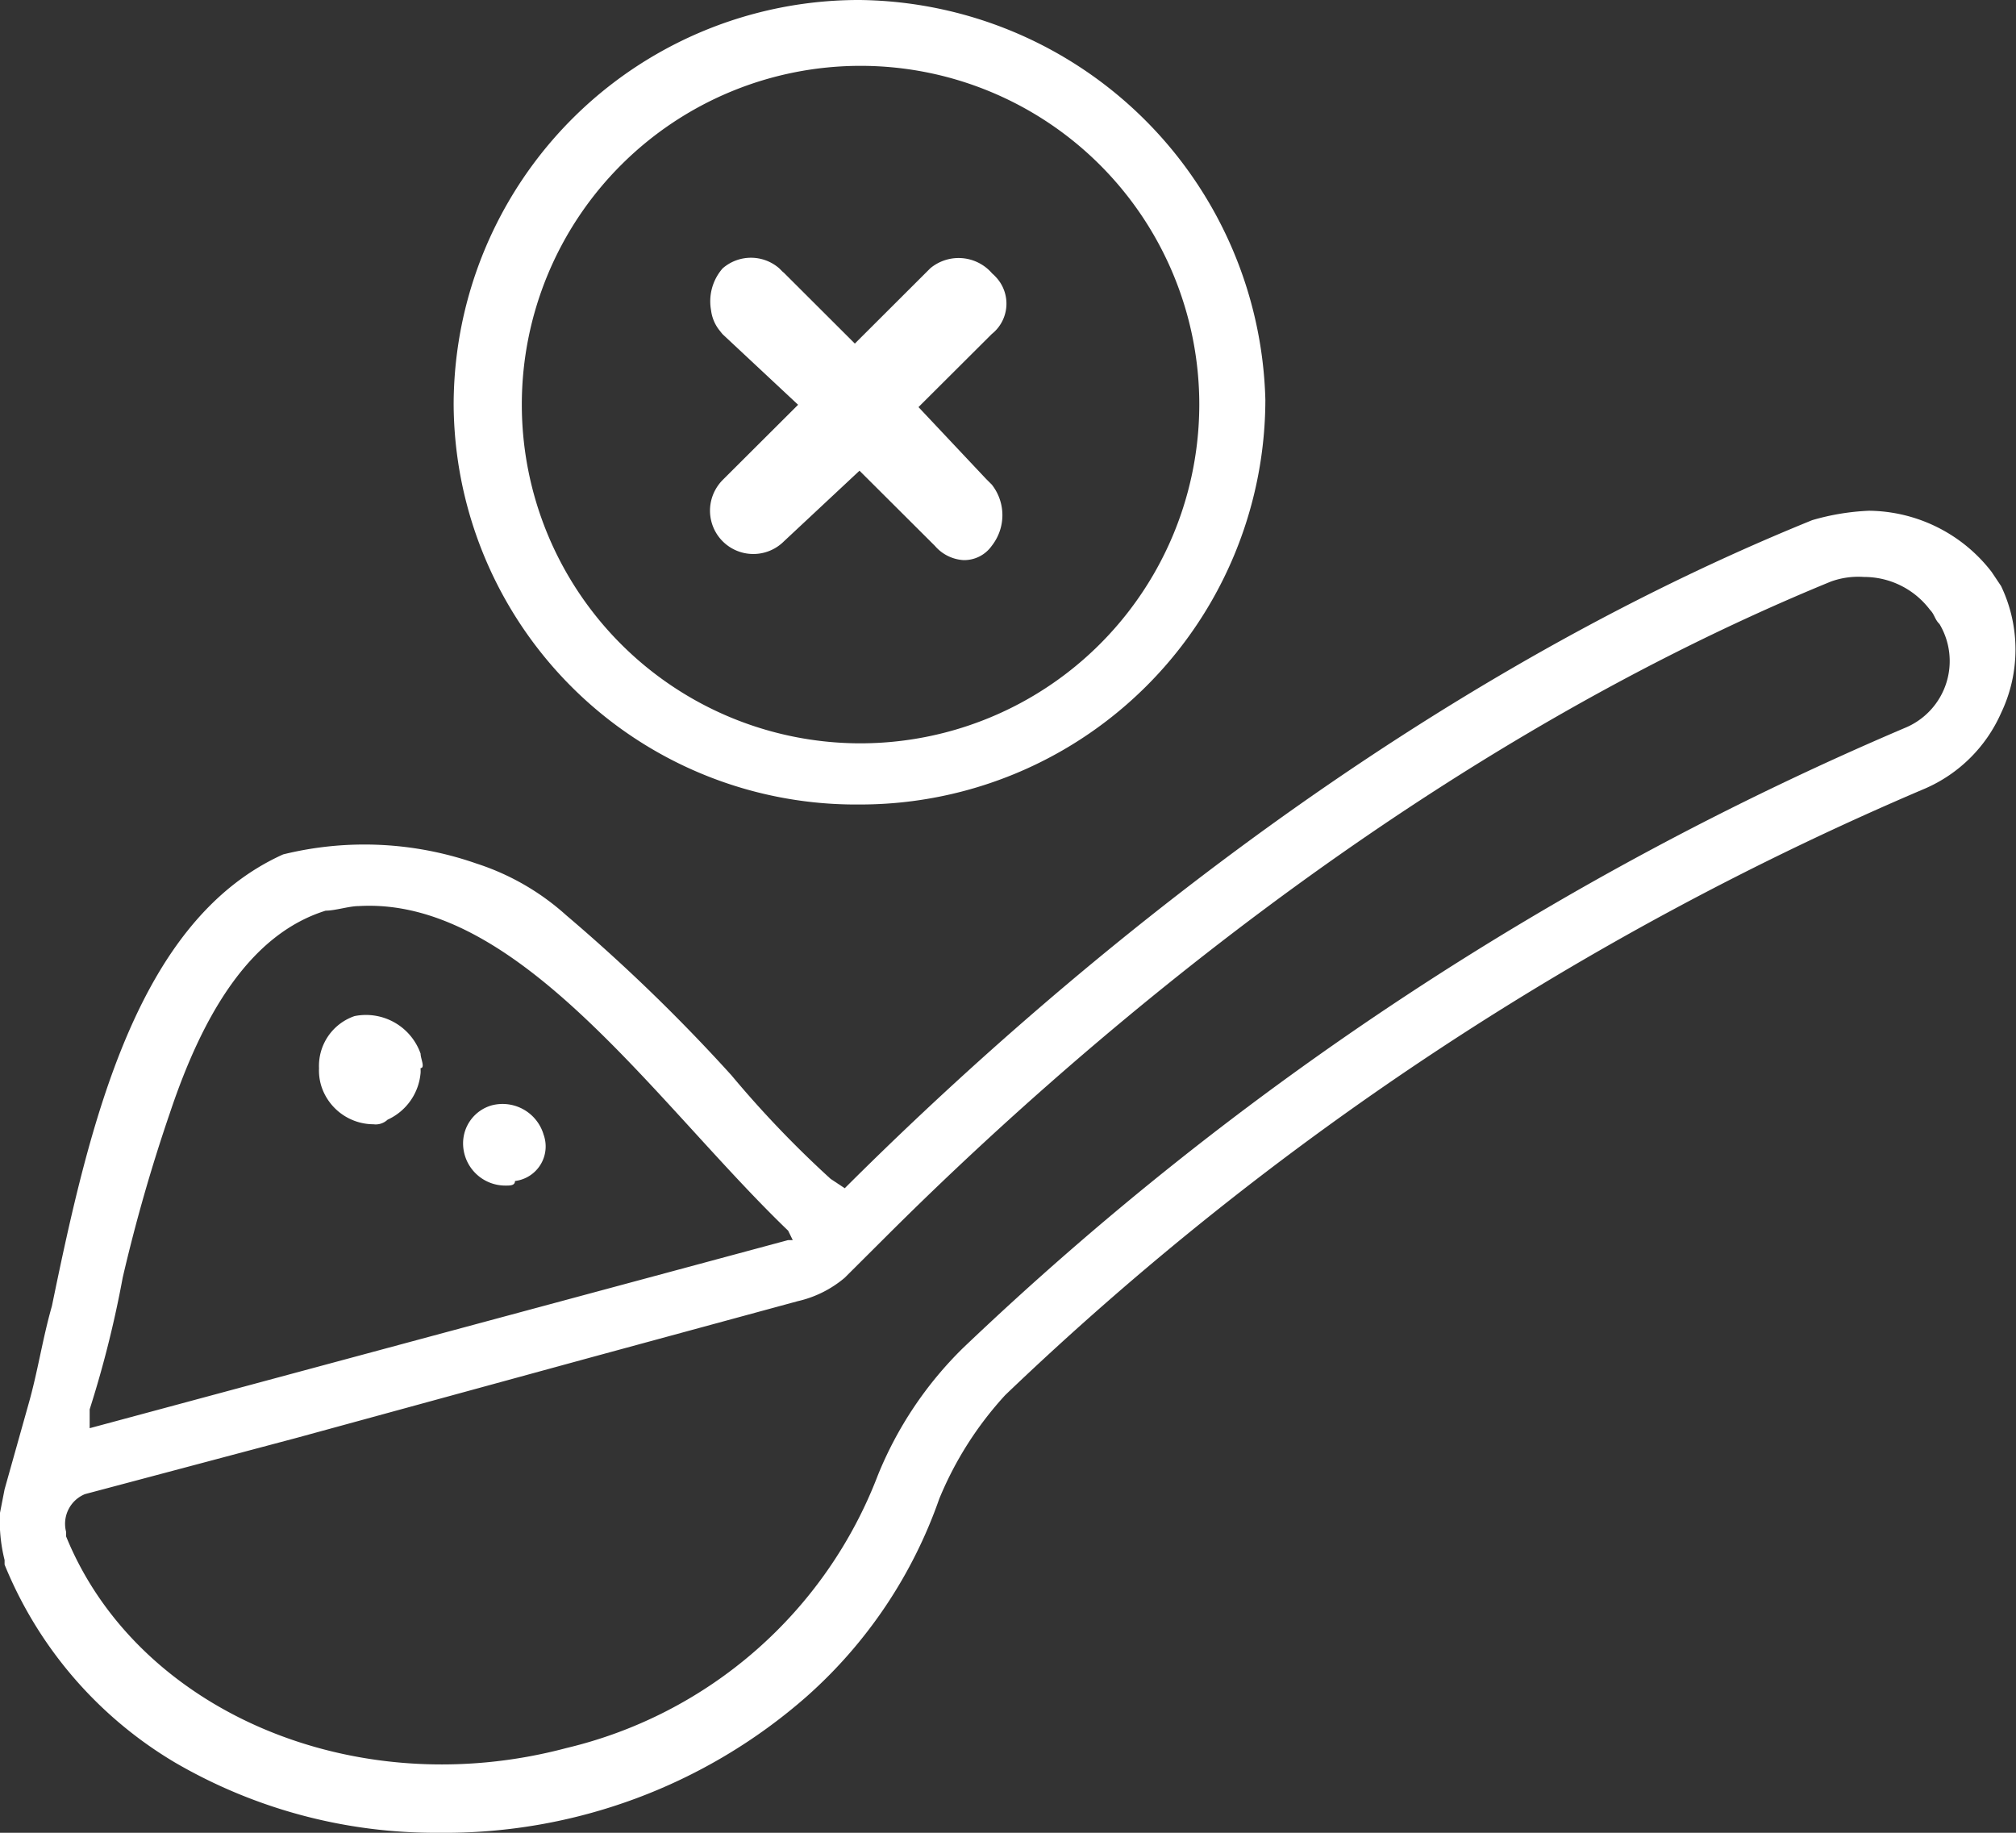 <svg xmlns="http://www.w3.org/2000/svg" width="44" height="40" viewBox="0 0 44 40">
  <rect x="0" y="0" width="44" height="40" fill="#333333" stroke="none"/>
  <g id="icon-salda-dzive-bez-cukura" transform="translate(-0.8 0.056)">
    <g id="noun-no-sugar-3918332" transform="translate(7.753 -0.056)">
      <path id="Path_5227" d="M91.065,89.322a1.264,1.264,0,0,0-1.442-.821,1.148,1.148,0,0,0-.721,1.438,1.2,1.2,0,0,0,1.133.821.379.379,0,0,0,.309-.1h0a1.236,1.236,0,0,0,.721-1.027C91.168,89.63,91.065,89.425,91.065,89.322Zm2.678,1.746h0a.934.934,0,0,0-1.133-.616.861.861,0,0,0-.618.821.922.922,0,0,0,.927.924c.1,0,.206,0,.206-.1A.76.76,0,0,0,93.743,91.068Zm-2.678-1.746a1.264,1.264,0,0,0-1.442-.821,1.148,1.148,0,0,0-.721,1.438,1.2,1.2,0,0,0,1.133.821.379.379,0,0,0,.309-.1h0a1.236,1.236,0,0,0,.721-1.027C91.168,89.63,91.065,89.425,91.065,89.322Zm2.678,1.746h0a.934.934,0,0,0-1.133-.616.861.861,0,0,0-.618.821.922.922,0,0,0,.927.924c.1,0,.206,0,.206-.1A.76.76,0,0,0,93.743,91.068Zm-2.678-1.746a1.264,1.264,0,0,0-1.442-.821,1.148,1.148,0,0,0-.721,1.438,1.2,1.2,0,0,0,1.133.821.379.379,0,0,0,.309-.1h0a1.236,1.236,0,0,0,.721-1.027C91.168,89.63,91.065,89.425,91.065,89.322Zm2.678,1.746h0a.934.934,0,0,0-1.133-.616.861.861,0,0,0-.618.821.922.922,0,0,0,.927.924c.1,0,.206,0,.206-.1A.76.76,0,0,0,93.743,91.068Zm0,0h0a.934.934,0,0,0-1.133-.616.861.861,0,0,0-.618.821.922.922,0,0,0,.927.924c.1,0,.206,0,.206-.1A.76.76,0,0,0,93.743,91.068Zm-2.678-1.746a1.264,1.264,0,0,0-1.442-.821,1.148,1.148,0,0,0-.721,1.438,1.2,1.2,0,0,0,1.133.821.379.379,0,0,0,.309-.1h0a1.236,1.236,0,0,0,.721-1.027C91.168,89.63,91.065,89.425,91.065,89.322Zm0,0a1.264,1.264,0,0,0-1.442-.821,1.148,1.148,0,0,0-.721,1.438,1.2,1.2,0,0,0,1.133.821.379.379,0,0,0,.309-.1h0a1.236,1.236,0,0,0,.721-1.027C91.168,89.63,91.065,89.425,91.065,89.322Zm2.678,1.746h0a.934.934,0,0,0-1.133-.616.861.861,0,0,0-.618.821.922.922,0,0,0,.927.924c.1,0,.206,0,.206-.1A.76.76,0,0,0,93.743,91.068Zm0,0h0a.934.934,0,0,0-1.133-.616.861.861,0,0,0-.618.821.922.922,0,0,0,.927.924c.1,0,.206,0,.206-.1A.76.76,0,0,0,93.743,91.068Zm-2.678-1.746a1.264,1.264,0,0,0-1.442-.821,1.148,1.148,0,0,0-.721,1.438,1.2,1.2,0,0,0,1.133.821.379.379,0,0,0,.309-.1h0a1.236,1.236,0,0,0,.721-1.027C91.168,89.63,91.065,89.425,91.065,89.322Zm0,0a1.264,1.264,0,0,0-1.442-.821,1.148,1.148,0,0,0-.721,1.438,1.2,1.2,0,0,0,1.133.821.379.379,0,0,0,.309-.1h0a1.236,1.236,0,0,0,.721-1.027C91.168,89.63,91.065,89.425,91.065,89.322Zm2.678,1.746h0a.934.934,0,0,0-1.133-.616.861.861,0,0,0-.618.821.922.922,0,0,0,.927.924c.1,0,.206,0,.206-.1A.76.76,0,0,0,93.743,91.068Zm0,0h0a.934.934,0,0,0-1.133-.616.861.861,0,0,0-.618.821.922.922,0,0,0,.927.924c.1,0,.206,0,.206-.1A.76.76,0,0,0,93.743,91.068Zm-2.678-1.746a1.264,1.264,0,0,0-1.442-.821,1.148,1.148,0,0,0-.721,1.438,1.2,1.2,0,0,0,1.133.821.379.379,0,0,0,.309-.1h0a1.236,1.236,0,0,0,.721-1.027C91.168,89.63,91.065,89.425,91.065,89.322Zm0,0a1.264,1.264,0,0,0-1.442-.821,1.148,1.148,0,0,0-.721,1.438,1.2,1.2,0,0,0,1.133.821.379.379,0,0,0,.309-.1h0a1.236,1.236,0,0,0,.721-1.027C91.168,89.63,91.065,89.425,91.065,89.322Zm2.678,1.746h0a.934.934,0,0,0-1.133-.616.861.861,0,0,0-.618.821.922.922,0,0,0,.927.924c.1,0,.206,0,.206-.1A.76.76,0,0,0,93.743,91.068Zm0,0h0a.934.934,0,0,0-1.133-.616.861.861,0,0,0-.618.821.922.922,0,0,0,.927.924c.1,0,.206,0,.206-.1A.76.76,0,0,0,93.743,91.068ZM89.623,88.6a1.148,1.148,0,0,0-.721,1.438,1.2,1.2,0,0,0,1.133.821.379.379,0,0,0,.309-.1h0a1.236,1.236,0,0,0,.721-1.027.774.774,0,0,0-.1-.411A.977.977,0,0,0,89.623,88.6Zm4.12,2.464h0a.934.934,0,0,0-1.133-.616.861.861,0,0,0-.618.821.922.922,0,0,0,.927.924c.1,0,.206,0,.206-.1A.76.76,0,0,0,93.743,91.068ZM89.623,88.6a1.148,1.148,0,0,0-.721,1.438,1.2,1.2,0,0,0,1.133.821.379.379,0,0,0,.309-.1h0a1.236,1.236,0,0,0,.721-1.027.774.774,0,0,0-.1-.411A.977.977,0,0,0,89.623,88.6Zm1.442.719a1.264,1.264,0,0,0-1.442-.821,1.148,1.148,0,0,0-.721,1.438,1.2,1.2,0,0,0,1.133.821.379.379,0,0,0,.309-.1h0a1.236,1.236,0,0,0,.721-1.027C91.168,89.63,91.065,89.425,91.065,89.322Zm2.678,1.746h0a.934.934,0,0,0-1.133-.616.861.861,0,0,0-.618.821.922.922,0,0,0,.927.924c.1,0,.206,0,.206-.1A.76.76,0,0,0,93.743,91.068Zm0,0h0a.934.934,0,0,0-1.133-.616.861.861,0,0,0-.618.821.922.922,0,0,0,.927.924c.1,0,.206,0,.206-.1A.76.76,0,0,0,93.743,91.068Zm-2.678-1.746a1.264,1.264,0,0,0-1.442-.821,1.148,1.148,0,0,0-.721,1.438,1.2,1.2,0,0,0,1.133.821.379.379,0,0,0,.309-.1h0a1.236,1.236,0,0,0,.721-1.027C91.168,89.63,91.065,89.425,91.065,89.322Zm0,0a1.264,1.264,0,0,0-1.442-.821,1.148,1.148,0,0,0-.721,1.438,1.2,1.2,0,0,0,1.133.821.379.379,0,0,0,.309-.1h0a1.236,1.236,0,0,0,.721-1.027C91.168,89.63,91.065,89.425,91.065,89.322Zm2.678,1.746h0a.934.934,0,0,0-1.133-.616.861.861,0,0,0-.618.821.922.922,0,0,0,.927.924c.1,0,.206,0,.206-.1A.76.76,0,0,0,93.743,91.068Zm0,0h0a.934.934,0,0,0-1.133-.616.861.861,0,0,0-.618.821.922.922,0,0,0,.927.924c.1,0,.206,0,.206-.1A.76.76,0,0,0,93.743,91.068Zm-2.678-1.746a1.264,1.264,0,0,0-1.442-.821,1.148,1.148,0,0,0-.721,1.438,1.2,1.2,0,0,0,1.133.821.379.379,0,0,0,.309-.1h0a1.236,1.236,0,0,0,.721-1.027C91.168,89.63,91.065,89.425,91.065,89.322Zm0,0a1.264,1.264,0,0,0-1.442-.821,1.148,1.148,0,0,0-.721,1.438,1.2,1.2,0,0,0,1.133.821.379.379,0,0,0,.309-.1h0a1.236,1.236,0,0,0,.721-1.027C91.168,89.63,91.065,89.425,91.065,89.322Zm2.678,1.746h0a.934.934,0,0,0-1.133-.616.861.861,0,0,0-.618.821.922.922,0,0,0,.927.924c.1,0,.206,0,.206-.1A.76.76,0,0,0,93.743,91.068Zm0,0h0a.934.934,0,0,0-1.133-.616.861.861,0,0,0-.618.821.922.922,0,0,0,.927.924c.1,0,.206,0,.206-.1A.76.76,0,0,0,93.743,91.068Zm-2.678-1.746a1.264,1.264,0,0,0-1.442-.821,1.148,1.148,0,0,0-.721,1.438,1.2,1.2,0,0,0,1.133.821.379.379,0,0,0,.309-.1h0a1.236,1.236,0,0,0,.721-1.027C91.168,89.63,91.065,89.425,91.065,89.322Z" transform="translate(-88.838 -66.322)" fill="#fff"/>
      <path id="Path_5229" d="M101.794,75.73l1.648-1.643a.935.935,0,0,0,0-1.232.965.965,0,0,0-1.339-.1L100.455,74.4l-1.648-1.643a.94.94,0,0,0-1.236,0,1.091,1.091,0,0,0,0,1.438l1.648,1.54-1.648,1.643a.945.945,0,0,0,1.339,1.335l1.648-1.54,1.648,1.643a.891.891,0,0,0,.618.308.735.735,0,0,0,.618-.308,1.077,1.077,0,0,0,0-1.335Zm0,0,1.648-1.643a.935.935,0,0,0,0-1.232.965.965,0,0,0-1.339-.1L100.455,74.4l-1.648-1.643a.94.94,0,0,0-1.236,0,1.091,1.091,0,0,0,0,1.438l1.648,1.54-1.648,1.643a.945.945,0,0,0,1.339,1.335l1.648-1.54,1.648,1.643a.891.891,0,0,0,.618.308.735.735,0,0,0,.618-.308,1.077,1.077,0,0,0,0-1.335Zm0,0,1.648-1.643a.935.935,0,0,0,0-1.232.965.965,0,0,0-1.339-.1L100.455,74.4l-1.648-1.643a.94.94,0,0,0-1.236,0,1.091,1.091,0,0,0,0,1.438l1.648,1.54-1.648,1.643a.945.945,0,0,0,1.339,1.335l1.648-1.54,1.648,1.643a.891.891,0,0,0,.618.308.735.735,0,0,0,.618-.308,1.077,1.077,0,0,0,0-1.335Zm0,0,1.648-1.643a.935.935,0,0,0,0-1.232.965.965,0,0,0-1.339-.1L100.455,74.4l-1.648-1.643a.94.94,0,0,0-1.236,0,1.091,1.091,0,0,0,0,1.438l1.648,1.54-1.648,1.643a.945.945,0,0,0,1.339,1.335l1.648-1.54,1.648,1.643a.891.891,0,0,0,.618.308.735.735,0,0,0,.618-.308,1.077,1.077,0,0,0,0-1.335Zm0,0,1.648-1.643a.935.935,0,0,0,0-1.232.965.965,0,0,0-1.339-.1L100.455,74.4l-1.648-1.643a.94.94,0,0,0-1.236,0,1.091,1.091,0,0,0,0,1.438l1.648,1.54-1.648,1.643a.945.945,0,0,0,1.339,1.335l1.648-1.54,1.648,1.643a.891.891,0,0,0,.618.308.735.735,0,0,0,.618-.308,1.077,1.077,0,0,0,0-1.335Zm0,0,1.648-1.643a.935.935,0,0,0,0-1.232.965.965,0,0,0-1.339-.1L100.455,74.4l-1.648-1.643a.94.94,0,0,0-1.236,0,1.091,1.091,0,0,0,0,1.438l1.648,1.54-1.648,1.643a.945.945,0,0,0,1.339,1.335l1.648-1.54,1.648,1.643a.891.891,0,0,0,.618.308.735.735,0,0,0,.618-.308,1.077,1.077,0,0,0,0-1.335Zm-1.236-8.83A8.844,8.844,0,0,0,91.7,75.73a8.779,8.779,0,0,0,8.858,8.728,8.844,8.844,0,0,0,8.858-8.83A8.96,8.96,0,0,0,100.558,66.9Zm0,16.223a7.393,7.393,0,1,1,7.416-7.393A7.4,7.4,0,0,1,100.558,83.123Zm2.987-10.165a.965.965,0,0,0-1.339-.1L100.558,74.5,98.91,72.855a.94.94,0,0,0-1.236,0,.876.876,0,0,0-.1,1.335l1.648,1.54-1.648,1.643a.945.945,0,0,0,1.339,1.335l1.648-1.54,1.648,1.643a.891.891,0,0,0,.618.308.735.735,0,0,0,.618-.308,1.077,1.077,0,0,0,0-1.335l-1.648-1.643,1.648-1.643A.846.846,0,0,0,103.545,72.958Zm-1.751,2.772,1.648-1.643a.935.935,0,0,0,0-1.232.965.965,0,0,0-1.339-.1L100.455,74.4l-1.648-1.643a.94.94,0,0,0-1.236,0,1.091,1.091,0,0,0,0,1.438l1.648,1.54-1.648,1.643a.945.945,0,0,0,1.339,1.335l1.648-1.54,1.648,1.643a.891.891,0,0,0,.618.308.735.735,0,0,0,.618-.308,1.077,1.077,0,0,0,0-1.335Zm0,0,1.648-1.643a.935.935,0,0,0,0-1.232.965.965,0,0,0-1.339-.1L100.455,74.4l-1.648-1.643a.94.94,0,0,0-1.236,0,1.091,1.091,0,0,0,0,1.438l1.648,1.54-1.648,1.643a.945.945,0,0,0,1.339,1.335l1.648-1.54,1.648,1.643a.891.891,0,0,0,.618.308.735.735,0,0,0,.618-.308,1.077,1.077,0,0,0,0-1.335Zm0,0,1.648-1.643a.935.935,0,0,0,0-1.232.965.965,0,0,0-1.339-.1L100.455,74.4l-1.648-1.643a.94.94,0,0,0-1.236,0,1.091,1.091,0,0,0,0,1.438l1.648,1.54-1.648,1.643a.945.945,0,0,0,1.339,1.335l1.648-1.54,1.648,1.643a.891.891,0,0,0,.618.308.735.735,0,0,0,.618-.308,1.077,1.077,0,0,0,0-1.335Zm0,0,1.648-1.643a.935.935,0,0,0,0-1.232.965.965,0,0,0-1.339-.1L100.455,74.4l-1.648-1.643a.94.94,0,0,0-1.236,0,1.091,1.091,0,0,0,0,1.438l1.648,1.54-1.648,1.643a.945.945,0,0,0,1.339,1.335l1.648-1.54,1.648,1.643a.891.891,0,0,0,.618.308.735.735,0,0,0,.618-.308,1.077,1.077,0,0,0,0-1.335Zm0,0,1.648-1.643a.935.935,0,0,0,0-1.232.965.965,0,0,0-1.339-.1L100.455,74.4l-1.648-1.643a.94.94,0,0,0-1.236,0,1.091,1.091,0,0,0,0,1.438l1.648,1.54-1.648,1.643a.945.945,0,0,0,1.339,1.335l1.648-1.54,1.648,1.643a.891.891,0,0,0,.618.308.735.735,0,0,0,.618-.308,1.077,1.077,0,0,0,0-1.335Zm0,0,1.648-1.643a.935.935,0,0,0,0-1.232.965.965,0,0,0-1.339-.1L100.455,74.4l-1.648-1.643a.94.94,0,0,0-1.236,0,1.091,1.091,0,0,0,0,1.438l1.648,1.54-1.648,1.643a.945.945,0,0,0,1.339,1.335l1.648-1.54,1.648,1.643a.891.891,0,0,0,.618.308.735.735,0,0,0,.618-.308,1.077,1.077,0,0,0,0-1.335Zm0,0,1.648-1.643a.935.935,0,0,0,0-1.232.965.965,0,0,0-1.339-.1L100.455,74.4l-1.648-1.643a.94.94,0,0,0-1.236,0,1.091,1.091,0,0,0,0,1.438l1.648,1.54-1.648,1.643a.945.945,0,0,0,1.339,1.335l1.648-1.54,1.648,1.643a.891.891,0,0,0,.618.308.735.735,0,0,0,.618-.308,1.077,1.077,0,0,0,0-1.335Zm0,0,1.648-1.643a.935.935,0,0,0,0-1.232.965.965,0,0,0-1.339-.1L100.455,74.4l-1.648-1.643a.94.94,0,0,0-1.236,0,1.091,1.091,0,0,0,0,1.438l1.648,1.54-1.648,1.643a.945.945,0,0,0,1.339,1.335l1.648-1.54,1.648,1.643a.891.891,0,0,0,.618.308.735.735,0,0,0,.618-.308,1.077,1.077,0,0,0,0-1.335Z" transform="translate(-88.752 -66.9)" fill="#fff"/>
    </g>
    <path id="Path_5230" data-name="Path 5230" d="M44.474,12.443h0l-.206-.308A3.42,3.42,0,0,0,41.589,10.8a5.185,5.185,0,0,0-1.236.205h0c-9.373,3.8-17,10.473-21.116,14.581l-.309-.205a22.955,22.955,0,0,1-2.163-2.259A38.338,38.338,0,0,0,13.16,19.63,5.4,5.4,0,0,0,11.2,18.5,7.411,7.411,0,0,0,6.98,18.3h0c-3.193,1.438-4.223,5.853-5.047,9.857-.206.719-.309,1.438-.515,2.156L.9,32.157h0l-.1.513A3.483,3.483,0,0,0,.9,33.7v.1a8.939,8.939,0,0,0,3.708,4.313,11.287,11.287,0,0,0,5.768,1.54,11.963,11.963,0,0,0,8.034-2.978A10.306,10.306,0,0,0,21.3,32.363,7.639,7.639,0,0,1,22.74,30.1,66.9,66.9,0,0,1,42.826,16.858h0a3.212,3.212,0,0,0,1.648-1.643h0A3.209,3.209,0,0,0,44.474,12.443ZM2.757,30.617v-.205a23.465,23.465,0,0,0,.721-2.875,36.611,36.611,0,0,1,1.03-3.594c.721-2.156,1.751-3.9,3.4-4.415.206,0,.515-.1.721-.1h0c3.5-.205,6.489,4.313,9.373,7.085l.1.205H18L2.757,30.823h0ZM42.414,15.523a68.93,68.93,0,0,0-20.6,13.554,8.2,8.2,0,0,0-1.854,2.772,9.67,9.67,0,0,1-6.8,5.955c-4.635,1.232-9.373-.821-10.918-4.621v-.1a.7.7,0,0,1,.412-.821l4.635-1.232,6.386-1.746,4.532-1.232a2.418,2.418,0,0,0,1.03-.513l.1-.1.824-.821c3.811-3.8,11.33-10.473,20.6-14.273a1.758,1.758,0,0,1,.721-.1h0a1.8,1.8,0,0,1,1.442.719c.1.1.1.205.206.308A1.577,1.577,0,0,1,42.414,15.523Z" transform="translate(0 0.291)" fill="#fff"/>
  </g>
</svg>
